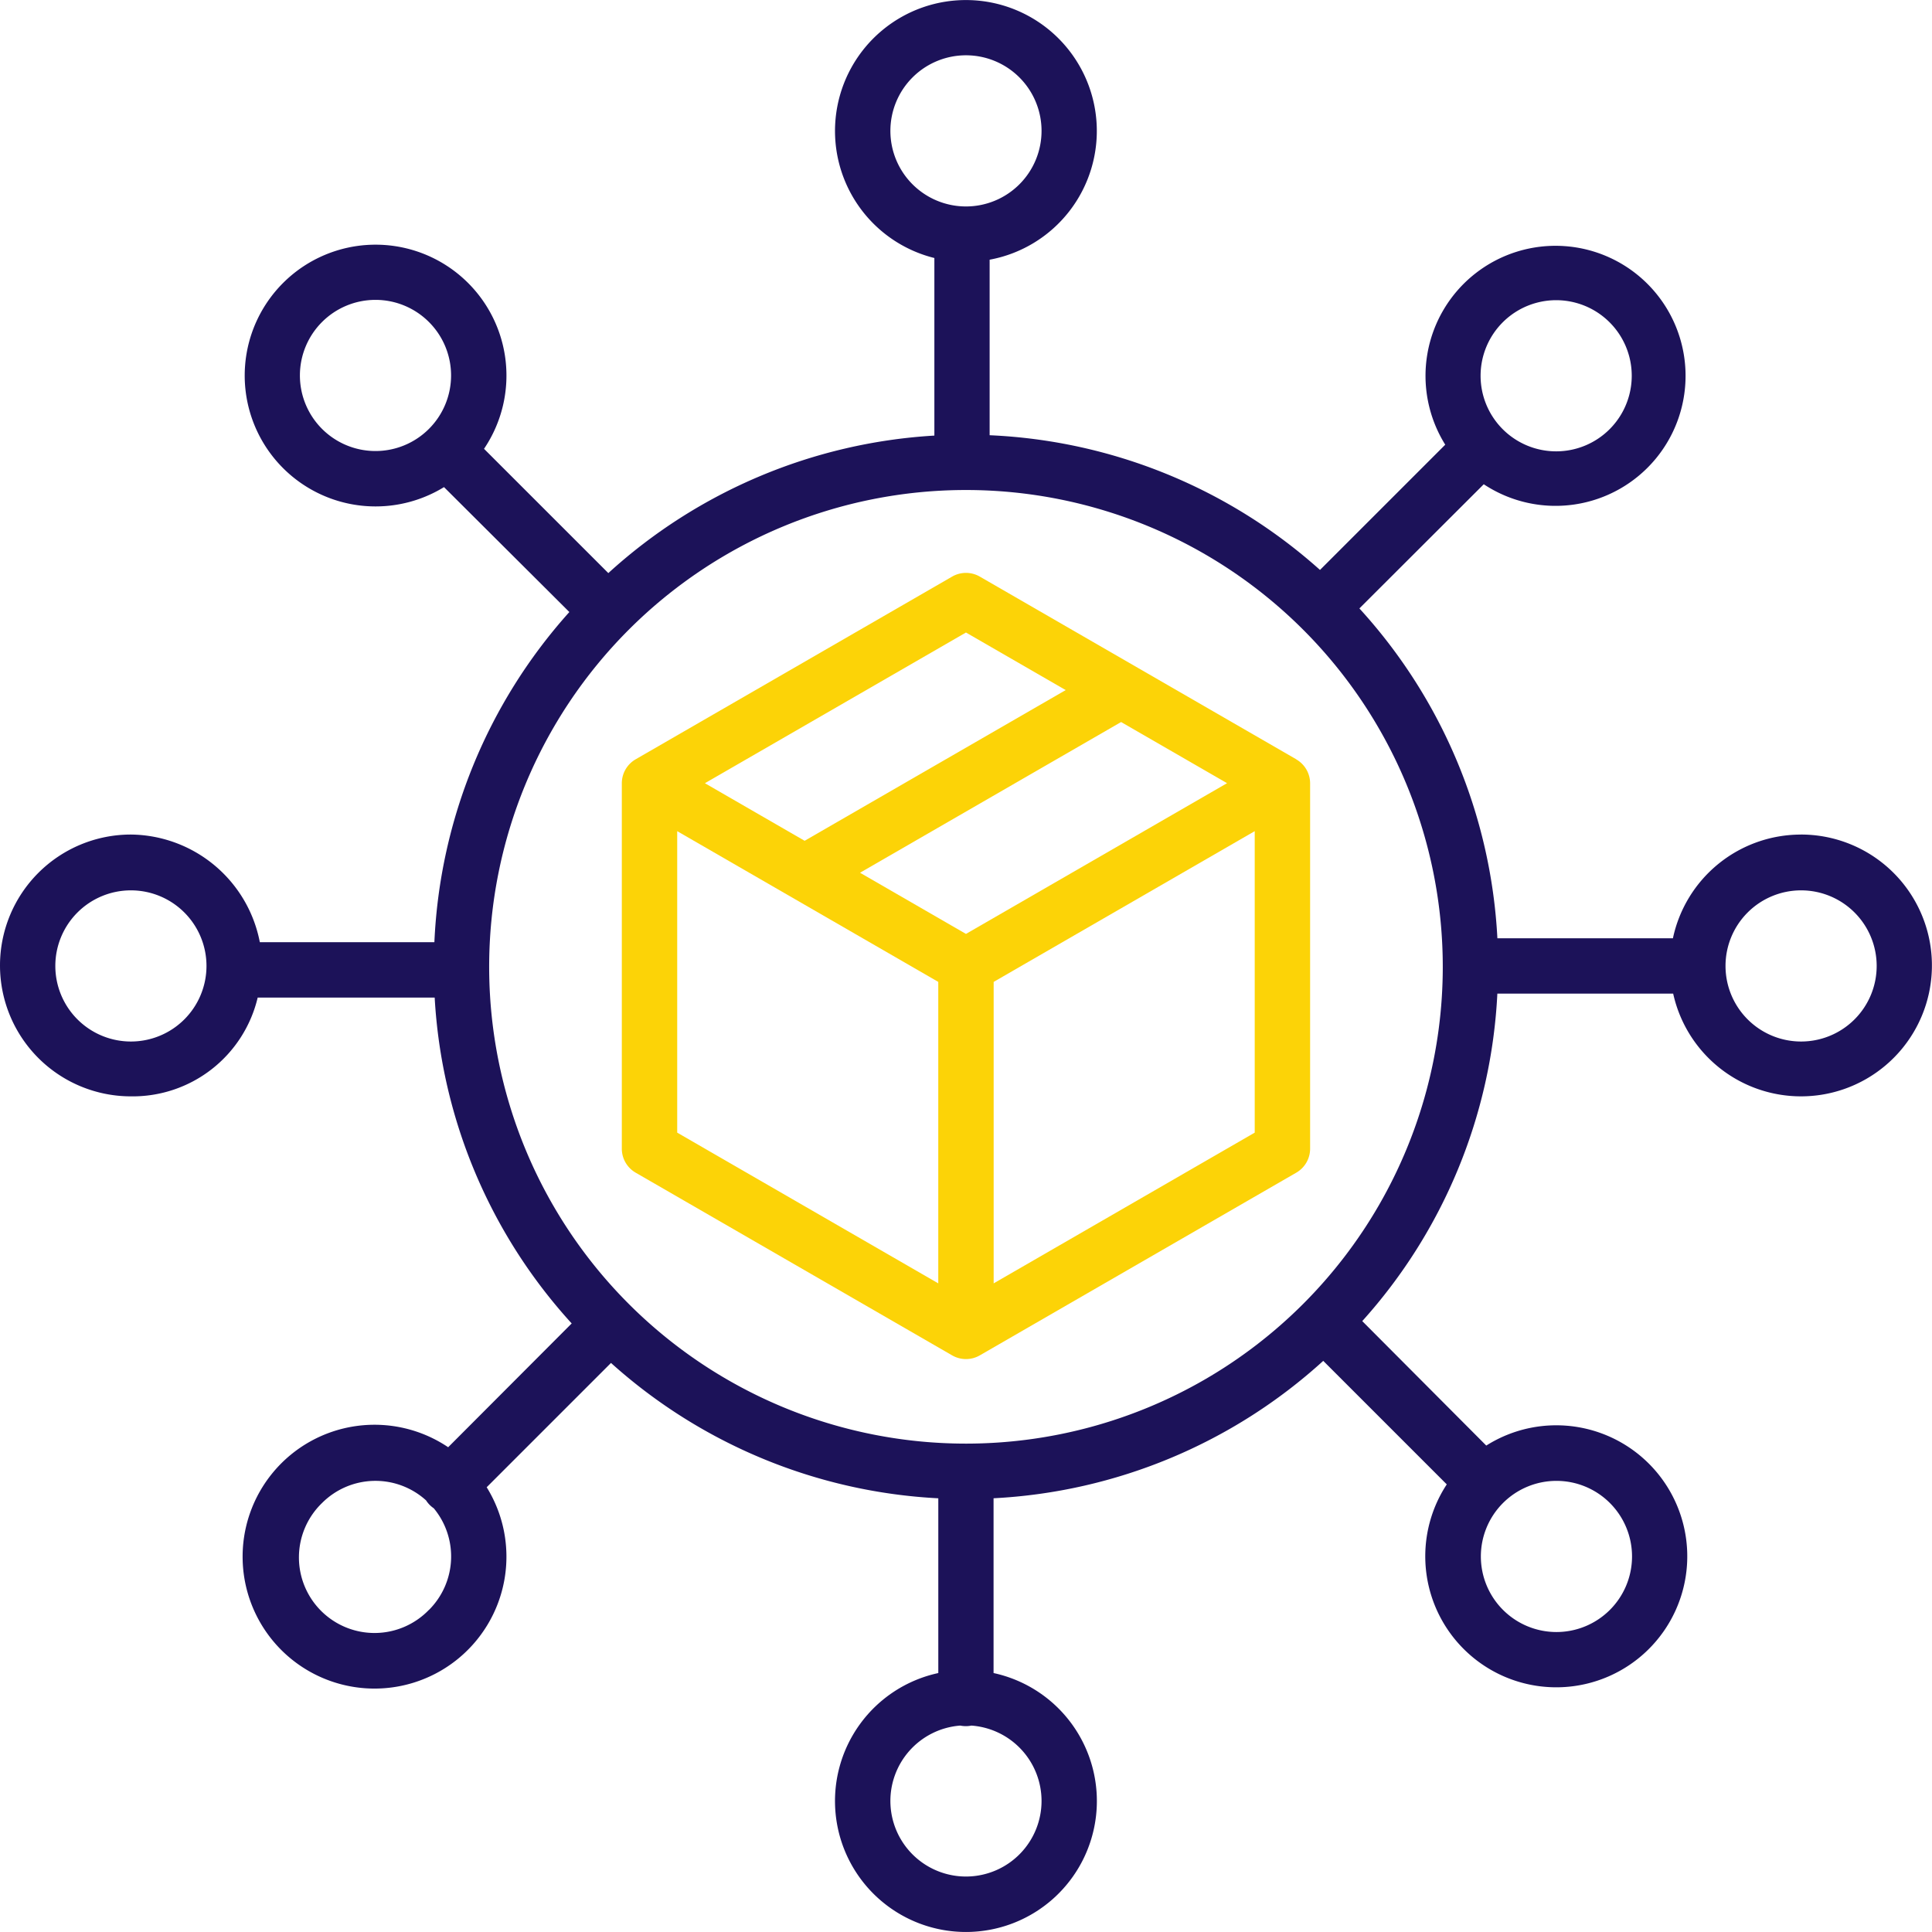 <svg xmlns="http://www.w3.org/2000/svg" width="59.434" height="59.433" viewBox="0 0 59.434 59.433">
  <g id="product" transform="translate(-11.793 -11.8)">
    <path id="Path_53017" data-name="Path 53017" d="M67.2,37.474a4.025,4.025,0,0,0-3.943,3.19h-5.4a16.29,16.29,0,0,0-4.245-10.147l3.826-3.82a4,4,0,1,0-1.185-1.217L52.4,29.333a16.3,16.3,0,0,0-10.163-4.144v-5.4a4.027,4.027,0,1,0-1.7-.052V25.2a16.309,16.309,0,0,0-10.03,4.23l-3.824-3.823a4.026,4.026,0,1,0-1.231,1.178l3.856,3.843a16.274,16.274,0,0,0-4.152,10.157H19.786a4.082,4.082,0,0,0-3.966-3.312,4.027,4.027,0,1,0,0,8.054,3.951,3.951,0,0,0,3.9-3.038h5.445A16.215,16.215,0,0,0,29.38,52.513l-3.8,3.808a4.058,4.058,0,1,0,1.185,1.231l3.824-3.824a16.306,16.306,0,0,0,10.069,4.164v5.376a4.028,4.028,0,1,0,1.7,0V57.891A16.309,16.309,0,0,0,52.5,53.664l3.8,3.8a4.03,4.03,0,1,0,1.215-1.194L53.7,52.441a16.248,16.248,0,0,0,4.156-10.074h5.409a4.027,4.027,0,1,0,3.93-4.894ZM58.03,21.707a2.325,2.325,0,0,1,3.288,3.288h0a2.325,2.325,0,1,1-3.288-3.288ZM24.988,24.994a2.325,2.325,0,1,1,0-3.288h0a2.324,2.324,0,0,1,0,3.288ZM15.82,43.84a2.325,2.325,0,1,1,2.325-2.325A2.325,2.325,0,0,1,15.82,43.84Zm9.168,17.484A2.325,2.325,0,1,1,21.7,58.037h0a2.32,2.32,0,0,1,3.2-.081.835.835,0,0,0,.237.243,2.324,2.324,0,0,1-.147,3.126ZM58.03,58.037a2.325,2.325,0,1,1,0,3.288h0A2.324,2.324,0,0,1,58.03,58.037ZM39.184,15.826a2.325,2.325,0,1,1,2.325,2.325A2.325,2.325,0,0,1,39.184,15.826ZM43.834,67.2a2.325,2.325,0,1,1-2.5-2.316.857.857,0,0,0,.342,0A2.326,2.326,0,0,1,43.834,67.2ZM41.509,56.21A14.668,14.668,0,1,1,56.177,41.542,14.668,14.668,0,0,1,41.509,56.21ZM67.2,43.84a2.325,2.325,0,1,1,2.325-2.325A2.325,2.325,0,0,1,67.2,43.84Z" fill="#1c1259"/>
    <path id="Path_53018" data-name="Path 53018" d="M189.747,162.359l-9.735-5.62a.852.852,0,0,0-.852,0l-9.735,5.62a.852.852,0,0,0-.426.738v11.241a.852.852,0,0,0,.426.738l9.735,5.62a.852.852,0,0,0,.852,0l9.735-5.62a.852.852,0,0,0,.426-.738V163.1a.852.852,0,0,0-.426-.738Zm-10.161-3.9,3.068,1.771-8.031,4.636-3.068-1.771Zm-.852,20.022-8.031-4.637v-9.274l8.031,4.637Zm.852-10.75-3.259-1.882,8.031-4.636,3.26,1.881Zm8.883,6.113-8.031,4.637v-9.274l8.031-4.637Z" transform="translate(-138.077 -127.201)" fill="#fcd307"/>
  </g>
</svg>
